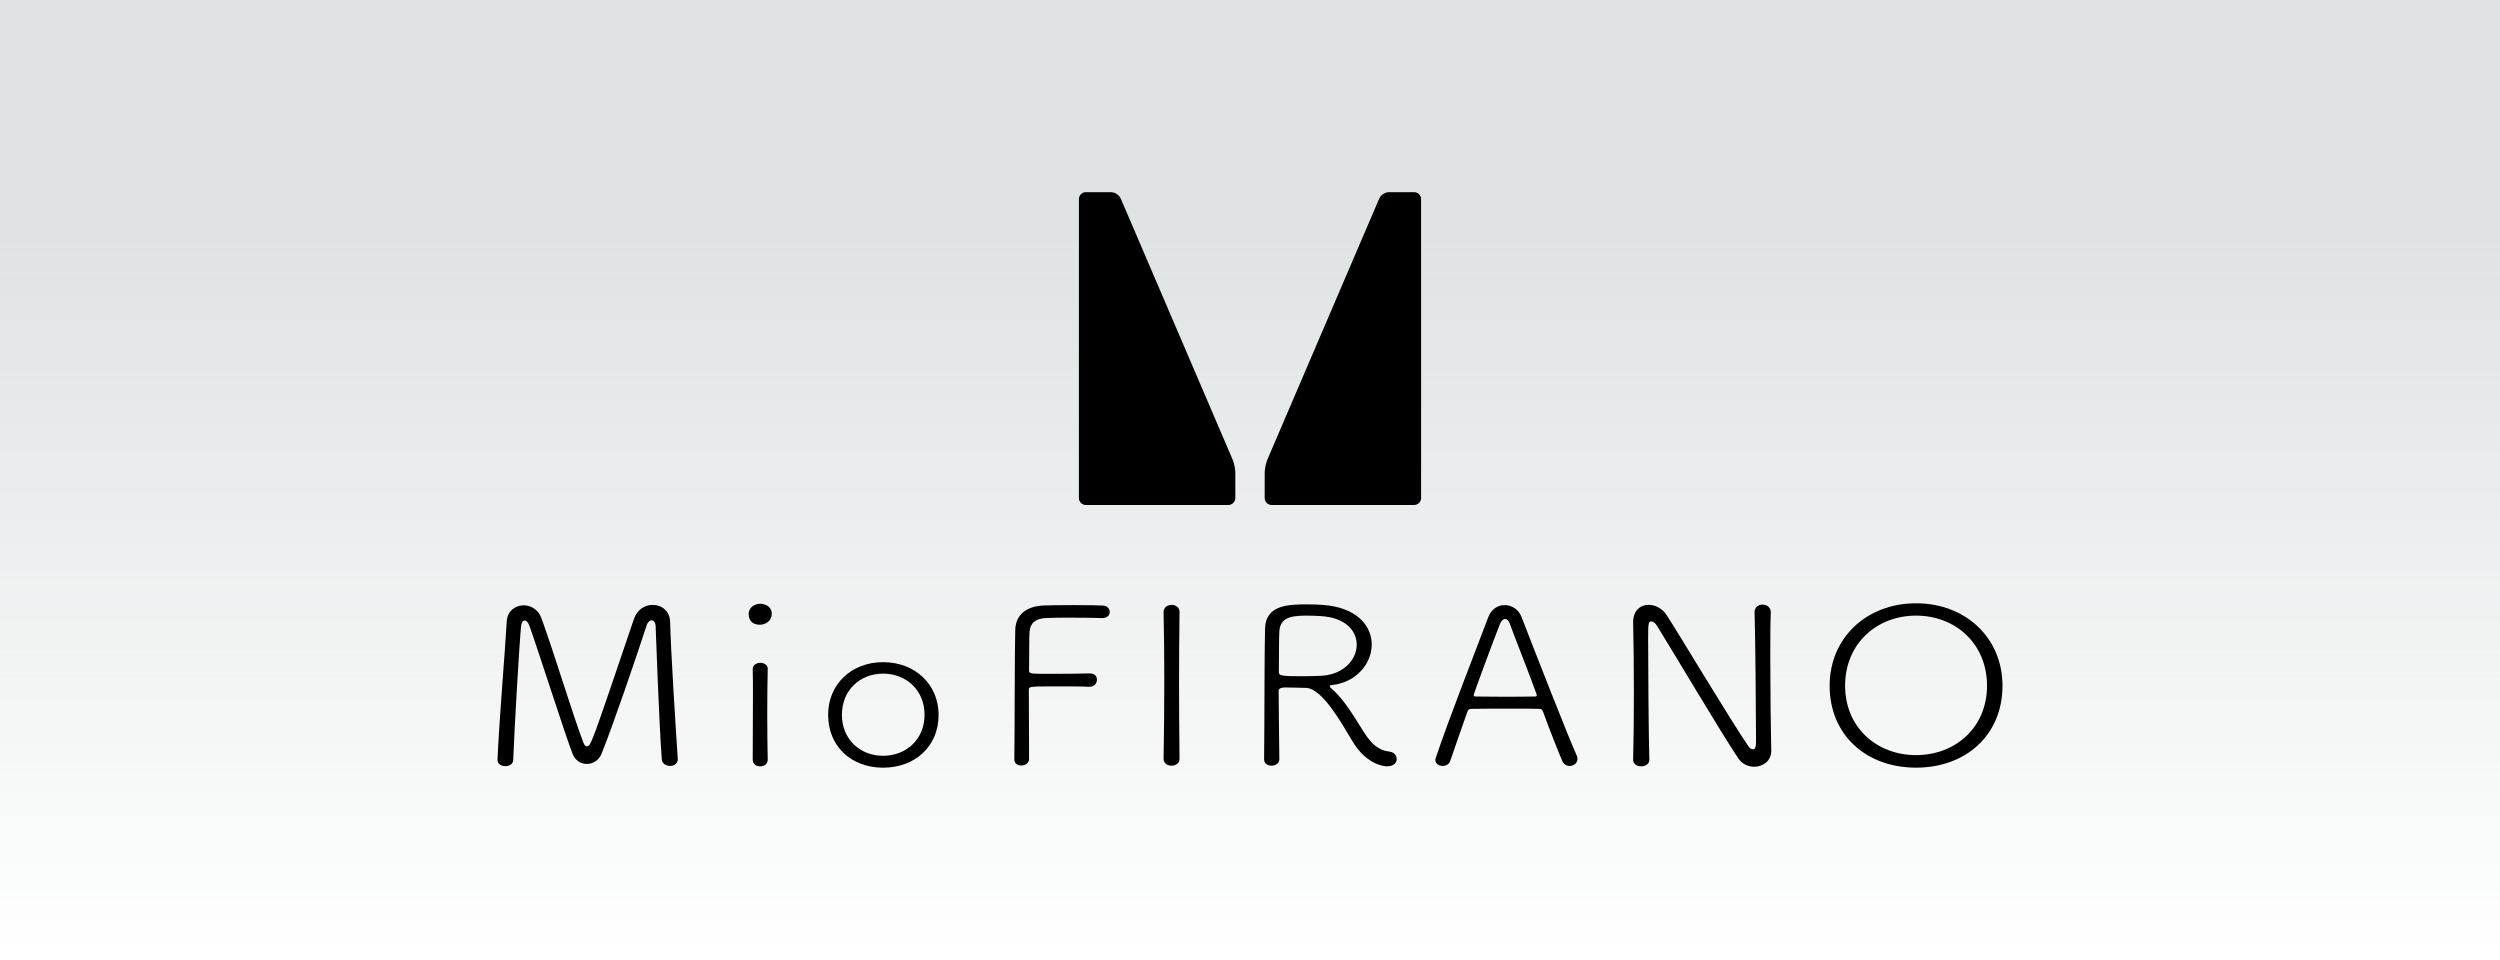 <?xml version="1.0" encoding="UTF-8"?><svg id="_イヤー_2" xmlns="http://www.w3.org/2000/svg" xmlns:xlink="http://www.w3.org/1999/xlink" viewBox="0 0 573 220"><defs><style>.cls-1{fill:url(#_称未設定グラデーション_4);opacity:.4;}</style><linearGradient id="_称未設定グラデーション_4" x1="286.5" y1="-775.445" x2="286.5" y2="-995.445" gradientTransform="translate(0 -775.445) scale(1 -1)" gradientUnits="userSpaceOnUse"><stop offset=".243" stop-color="#afb9bb"/><stop offset="1" stop-color="#afb9bb" stop-opacity="0"/></linearGradient></defs><g id="_ザイン"><g><rect class="cls-1" width="573" height="220"/><g><g><path d="M283.134,114.154c0,.873-.714,1.587-1.587,1.587h-32.674c-.873,0-1.587-.714-1.587-1.587V45.632c0-.873,.714-1.587,1.587-1.587h5.788c.873,0,1.868,.656,2.212,1.458l25.636,59.817c.344,.802,.625,2.172,.625,3.045v5.788Z"/><path d="M289.866,114.154c0,.873,.714,1.587,1.587,1.587h32.674c.873,0,1.587-.714,1.587-1.587V45.632c0-.873-.714-1.587-1.587-1.587h-5.788c-.873,0-1.868,.656-2.212,1.458l-25.636,59.817c-.344,.802-.625,2.172-.625,3.045v5.788Z"/></g><g><path d="M232.481,173.983c.109-6.105,.054-24.291,.217-29.647,.109-3.324,2.401-5.345,6.382-5.551,.983-.054,3.933-.098,6.877-.098,2.95,0,5.839,.043,6.768,.098,1.092,.054,1.635,.76,1.635,1.467s-.543,1.412-1.744,1.412h-.054c-1.037-.054-4.693-.098-7.969-.098-2.129,0-4.09,.043-5.019,.098-2.347,.152-3.438,1.217-3.601,3.129-.109,1.271-.054,5.866-.109,8.843,0,.804,.109,.804,5.182,.804,3.275,0,7.311-.043,8.566-.098,.277,0,1.803-.054,1.803,1.467,0,.804-.603,1.608-1.749,1.608h-.109c-1.418-.098-4.416-.098-7.203-.098-6.437,0-6.545,0-6.545,.804,0,3.085,.054,10.201,.054,13.895v2.021c-.054,.902-.929,1.412-1.803,1.412-.82,0-1.581-.456-1.581-1.412v-.054Z"/><path d="M270.347,173.929c0,1.065-.929,1.564-1.858,1.564-.869,0-1.798-.5-1.798-1.564v-.054c.109-5.649,.163-11.917,.163-18.023,0-5.454-.054-10.809-.163-15.503v-.054c0-1.108,.929-1.662,1.858-1.662,.869,0,1.798,.554,1.798,1.564v.043c-.054,4.9-.109,10.462-.109,16.22s.054,11.711,.109,17.415v.054Z"/><path d="M304.795,157.264c0,.206,.217,.456,.598,.76,3.004,2.575,5.35,6.964,7.48,10.201,1.526,2.271,3.107,3.781,5.562,4.041,1.092,.098,1.695,.902,1.695,1.716,0,.858-.712,1.662-2.238,1.662-1.2,0-4.965-.804-7.914-5.758-2.238-3.683-6.822-12.124-10.641-12.222-.766,0-3.112-.098-4.53-.098-1.526,0-1.744,.304-1.744,.956,0,3.889,.163,13.591,.163,15.459,0,1.01-.929,1.51-1.803,1.51s-1.689-.456-1.689-1.467c.109-9.647,.054-24.541,.217-29.995,.163-5.508,5.622-5.508,9.821-5.508,1.2,0,2.401,.054,3.221,.109,7.969,.5,11.407,4.791,11.407,9.082,0,4.345-3.493,8.691-9.115,9.299-.326,0-.489,.098-.489,.25Zm-2.184-16.057c-.766-.054-1.966-.109-3.221-.109-4.036,0-5.948,.717-6.165,3.596-.109,1.26-.054,6.41-.109,9.441,0,.75,.815,.858,5.291,.858,1.749,0,3.547-.054,4.584-.109,5.079-.348,7.969-3.781,7.969-7.116,0-3.183-2.564-6.258-8.349-6.562Z"/><path d="M359.76,175.548c-.657,0-1.363-.348-1.695-1.162-.652-1.467-2.727-6.659-4.416-11.309-.168-.402-.331-.608-.875-.608-.875-.043-3.493-.043-6.279-.043-3.873,0-8.186,0-9.332,.043-.489,0-.706,.304-.815,.608-1.423,4.041-3.112,8.789-3.933,11.266-.272,.858-1.037,1.206-1.744,1.206-.82,0-1.695-.5-1.695-1.358,0-.152,.054-.358,.109-.511,3.058-9.136,9.446-25.345,12.064-32.32,.706-1.814,2.238-2.672,3.71-2.672,1.581,0,3.167,.913,3.873,2.727,3.601,9.288,10.809,27.724,12.662,31.765,.109,.25,.163,.5,.163,.75,0,.967-.869,1.619-1.798,1.619Zm-7.643-16.611c-1.689-4.747-5.182-13.438-6.057-15.959-.272-.76-.657-1.108-1.092-1.108s-.875,.402-1.2,1.206c-1.146,2.879-6.002,15.861-6.002,16.263,0,.206,.163,.304,.598,.304,1.092,0,4.041,.054,6.877,.054,2.895,0,5.676-.054,6.497-.054,.38,0,.489-.098,.489-.25s-.054-.304-.109-.456Z"/><path d="M405.975,172.115c0,2.271-1.912,3.628-3.933,3.628-1.309,0-2.727-.598-3.656-1.966-3.873-5.758-15.66-25.649-18.61-30.353-.38-.598-.875-1.01-1.255-1.01-.766,0-.766,.706-.766,4.248,0,6.464,.109,22.162,.277,27.42v.054c0,1.01-.929,1.51-1.858,1.51s-1.858-.5-1.858-1.51v-.054c.114-4.65,.168-9.951,.168-15.101,0-5.953-.054-11.711-.168-16.209v-.152c0-2.727,1.695-3.987,3.547-3.987,1.532,0,3.112,.804,4.15,2.368,3.384,5.258,14.628,24.085,18.664,29.951,.326,.5,.766,.804,1.092,.804,.712,0,.712-.956,.712-2.477,0-5.399-.168-24.139-.331-28.93v-.054c0-1.162,.929-1.716,1.803-1.716,.983,0,1.907,.608,1.907,1.716v.054c-.109,2.879-.109,6.562-.109,10.505,0,7.518,.109,15.959,.223,21.206v.054Z"/><path d="M419.353,157.166c0-10.961,8.457-18.892,19.81-18.892s19.81,7.931,19.81,18.892c0,11.363-8.457,18.783-19.81,18.783s-19.81-7.42-19.81-18.783Zm36.073,0c0-9.647-7.257-16.067-16.263-16.067s-16.263,6.42-16.263,16.067c0,9.593,7.257,15.904,16.263,15.904s16.263-6.312,16.263-15.904Z"/><path d="M121.344,143.434c-.277-.809-.712-1.211-1.092-1.211-.386,0-.712,.402-.82,1.26-.435,4.595-1.526,23.482-1.803,30.657,0,1.01-.923,1.461-1.798,1.461-.929,0-1.803-.505-1.803-1.412v-.103c.386-9.039,1.695-24.237,2.129-31.76,.163-2.325,1.966-3.585,3.878-3.585,1.635,0,3.324,.956,4.036,2.873,2.835,7.73,7.148,22.07,9.658,28.637,.217,.554,.494,.809,.82,.809,.875,0,1.092-.712,10.75-29.191,.766-2.222,2.564-3.232,4.313-3.232,2.021,0,3.927,1.363,3.982,3.938,.163,6.719,1.255,23.938,1.749,31.309v.152c0,1.01-.875,1.515-1.749,1.515-.923,0-1.852-.505-1.907-1.515-.603-7.425-1.418-30.603-1.418-30.603-.06-.809-.44-1.26-.929-1.26-.386,0-.875,.353-1.146,1.211-2.292,7.018-7.643,22.776-10.369,29.49-.603,1.412-1.966,2.222-3.33,2.222-1.309,0-2.564-.706-3.221-2.222-1.689-4.291-7.746-23.33-9.929-29.441Z"/><path d="M189.807,163.837c0-7.018,5.345-12.07,12.602-12.07,7.262,0,12.716,5.052,12.716,12.07,0,7.273-5.454,12.118-12.716,12.118-7.257,0-12.602-4.845-12.602-12.118Zm22.102,0c0-5.703-4.259-9.441-9.5-9.441-5.236,0-9.441,3.737-9.441,9.441,0,5.655,4.204,9.392,9.441,9.392,5.242,0,9.5-3.737,9.5-9.392Z"/><path d="M174.157,143.185c-2.564,0-2.564-2.173-2.564-2.477,0-1.564,1.526-2.325,2.618-2.325,.82,0,2.678,.407,2.678,2.325,0,1.564-1.369,2.477-2.732,2.477Zm1.803,30.956c0,1.01-.875,1.515-1.749,1.515-.815,0-1.689-.505-1.689-1.515,0-4.297,.054-10.201,.054-14.9,0-2.374,0-4.443-.054-5.856v-.054c0-.907,.875-1.412,1.744-1.412,.82,0,1.695,.456,1.695,1.363v.049c-.054,2.124-.109,6.263-.109,10.608,0,3.585,.054,7.322,.109,10.147v.054Z"/></g></g></g></g></svg>